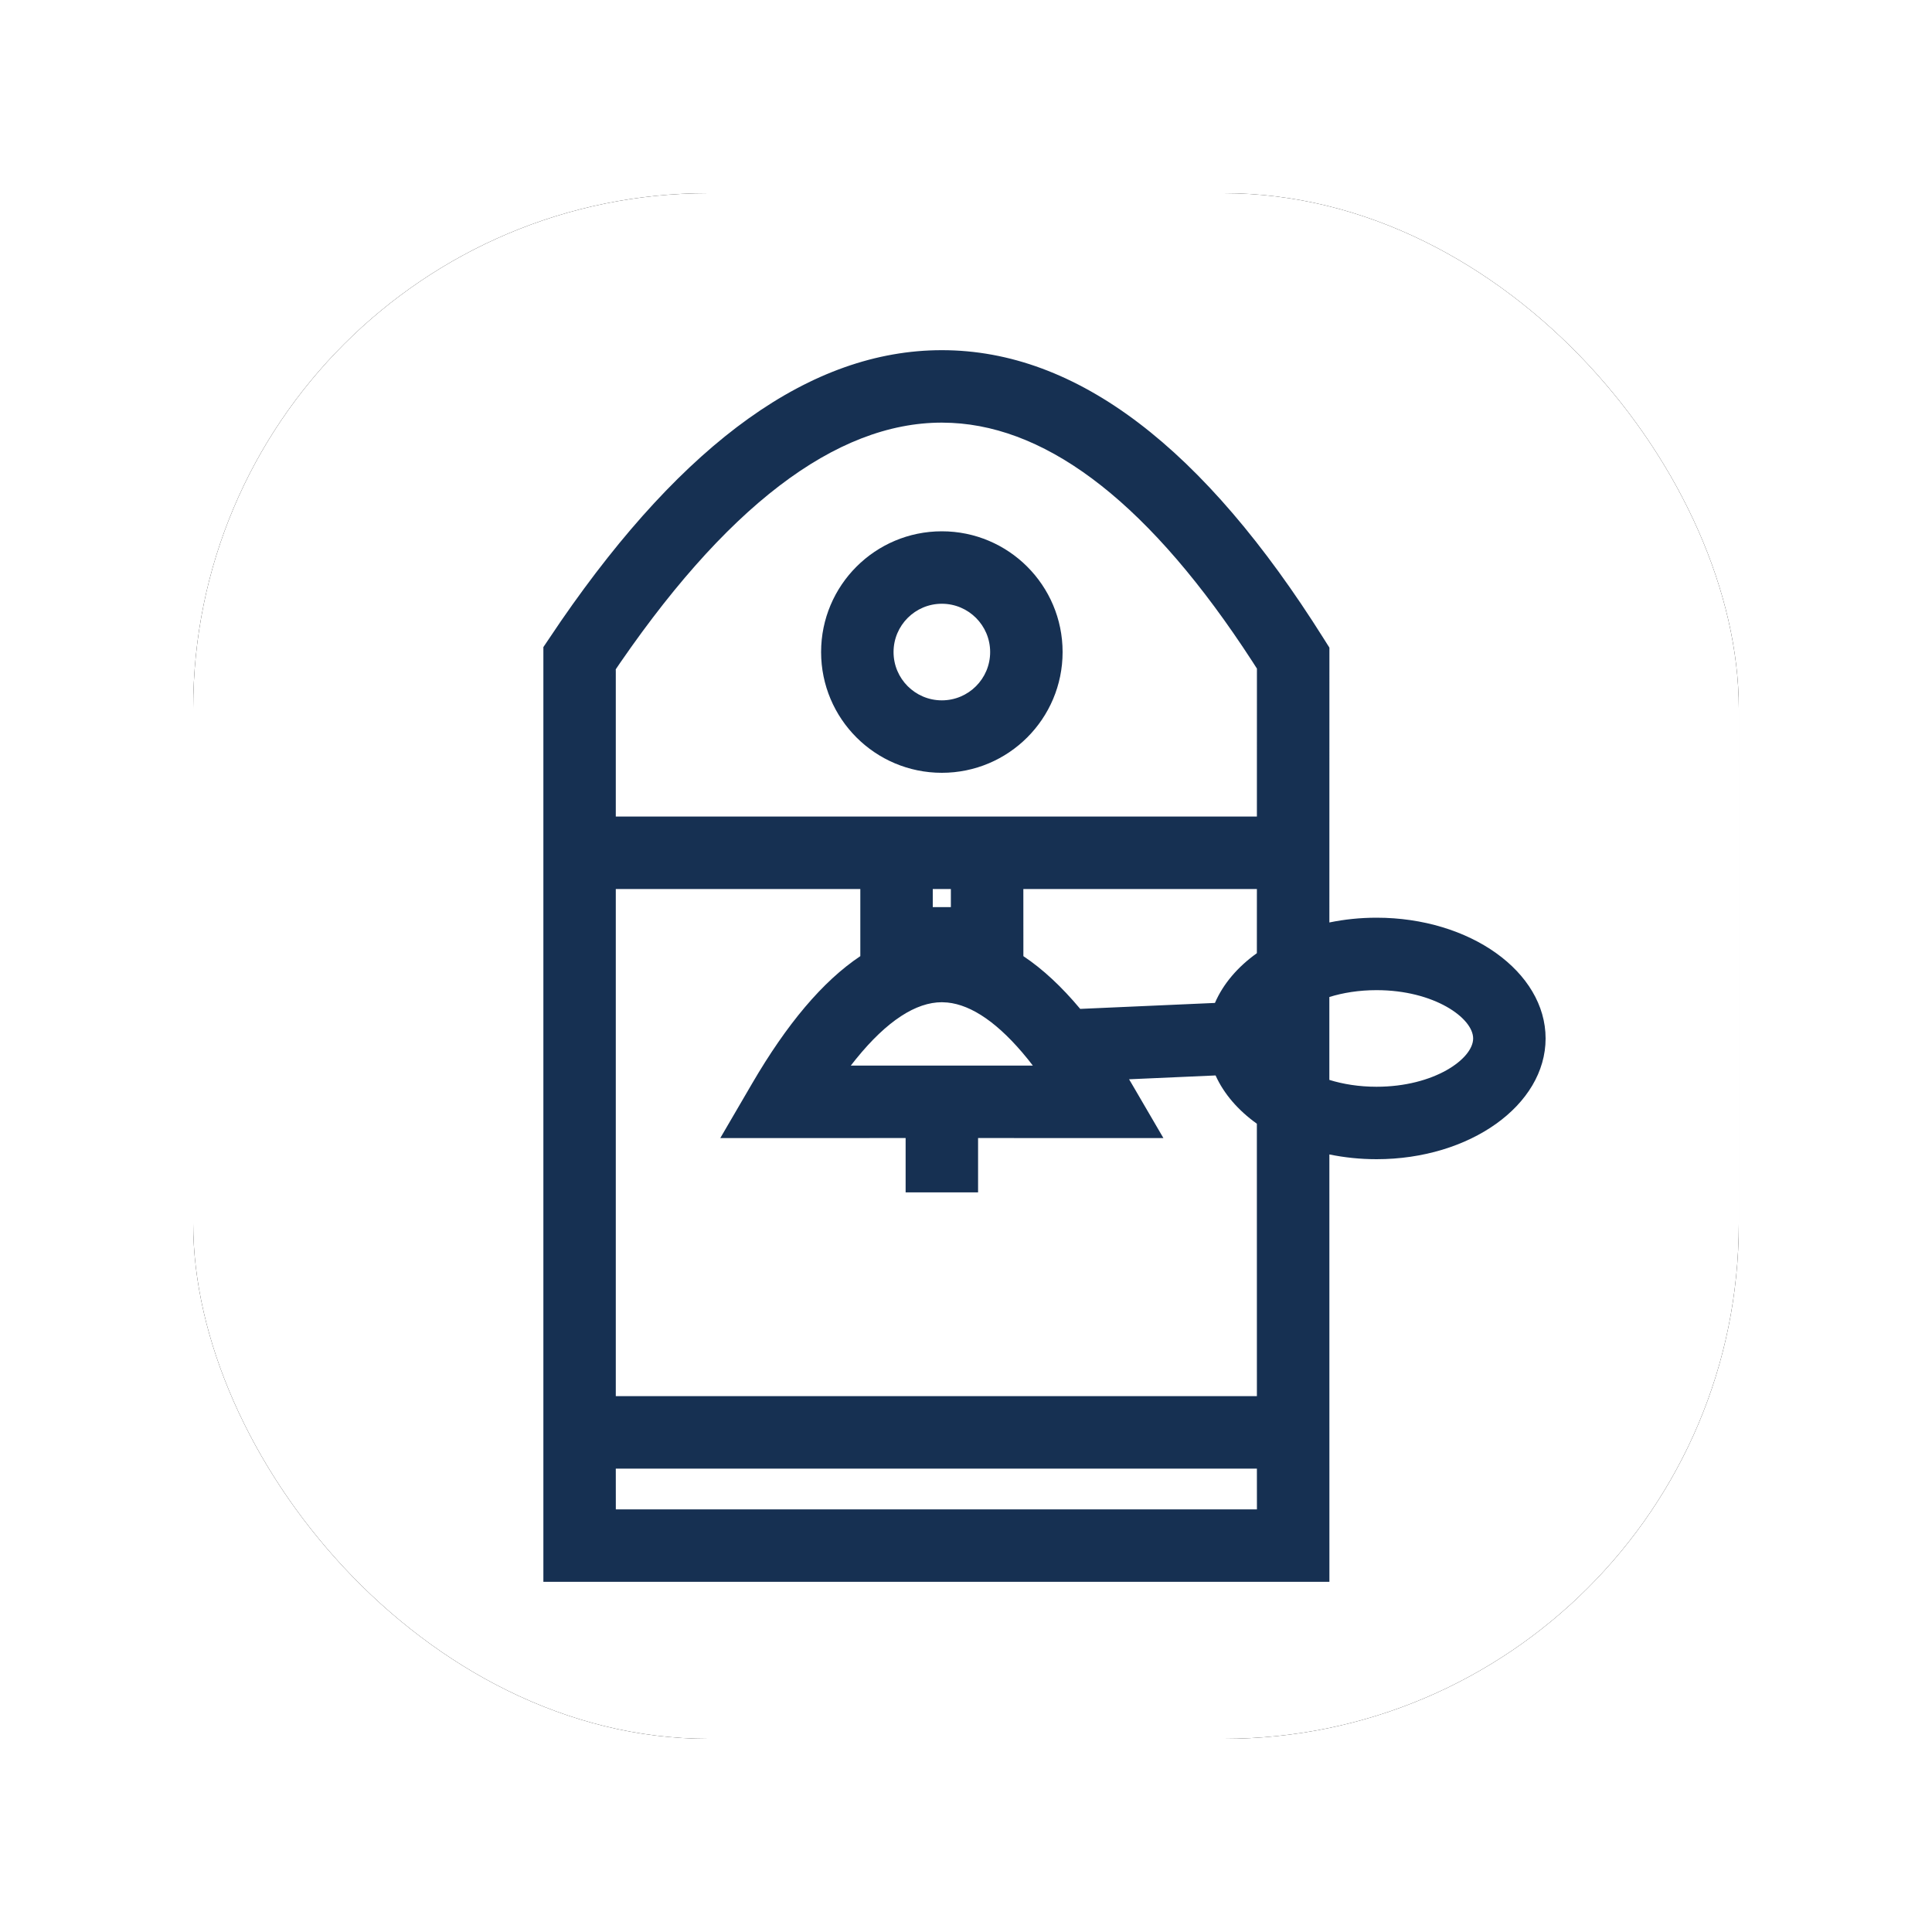 <?xml version="1.0" encoding="UTF-8"?>
<svg width="60px" height="60px" viewBox="0 0 60 60" version="1.1" xmlns="http://www.w3.org/2000/svg" xmlns:xlink="http://www.w3.org/1999/xlink">
    <title>CD7746E3-4343-459F-B624-A59EEA7F505A</title>
    <defs>
        <rect id="path-1" x="0" y="0" width="48" height="48" rx="16"></rect>
        <filter x="-18.8%" y="-18.8%" width="137.5%" height="137.5%" filterUnits="objectBoundingBox" id="filter-2">
            <feOffset dx="0" dy="0" in="SourceAlpha" result="shadowOffsetOuter1"></feOffset>
            <feGaussianBlur stdDeviation="3" in="shadowOffsetOuter1" result="shadowBlurOuter1"></feGaussianBlur>
            <feColorMatrix values="0 0 0 0 0.016   0 0 0 0 0.051   0 0 0 0 0.125  0 0 0 0.08 0" type="matrix" in="shadowBlurOuter1"></feColorMatrix>
        </filter>
    </defs>
    <g id="Visual" stroke="none" stroke-width="1" fill="none" fill-rule="evenodd">
        <g id="DSK_S5_Machine-registration_V4_4" transform="translate(-531, -712)">
            <g id="Group-2" transform="translate(513, 694)">
                <g id="Group" transform="translate(24, 24)">
                    <g id="Bound">
                        <use fill="black" fill-opacity="1" filter="url(#filter-2)" xlink:href="#path-1"></use>
                        <use fill="#FFFFFF" fill-rule="evenodd" xlink:href="#path-1"></use>
                    </g>
                    <path d="M23.25,4.875 C27.457,4.875 31.395,7.92 35.113,13.839 L35.113,13.839 L35.286,14.113 L35.285,22.648 C35.75,22.552 36.242,22.5 36.75,22.5 C39.649,22.5 42,24.179 42,26.25 C42,28.321 39.649,30 36.75,30 C36.242,30 35.75,29.948 35.285,29.852 L35.286,43.125 L10.875,43.125 L10.875,14.096 L11.424,13.283 C15.257,7.726 19.182,4.875 23.25,4.875 Z M33.034,39.609 L13.124,39.609 L13.125,40.875 L33.035,40.875 L33.034,39.609 Z M20.718,21.609 L13.124,21.609 L13.124,37.359 L33.034,37.359 L33.033,28.898 C32.453,28.483 32.008,27.971 31.751,27.399 L29.064,27.518 L29.144,27.652 L30.131,29.344 L24.375,29.343 L24.375,31.031 L22.125,31.031 L22.125,29.343 L16.369,29.344 L17.356,27.652 C18.432,25.808 19.546,24.476 20.718,23.694 L20.718,21.609 Z M36.75,24.75 C36.201,24.75 35.706,24.832 35.284,24.963 L35.284,27.537 C35.706,27.668 36.201,27.75 36.75,27.75 C38.538,27.75 39.75,26.884 39.75,26.25 C39.75,25.616 38.538,24.75 36.75,24.75 Z M23.25,25.125 C22.453,25.125 21.551,25.693 20.582,26.891 L20.582,26.891 L20.422,27.093 L26.076,27.093 L25.918,26.891 C25.018,25.778 24.177,25.209 23.422,25.134 L23.422,25.134 Z M33.034,21.609 L25.781,21.609 L25.782,23.694 C26.385,24.096 26.972,24.644 27.547,25.332 L31.731,25.147 C31.985,24.557 32.437,24.028 33.033,23.602 L33.034,21.609 Z M23.53,21.609 L22.968,21.609 L22.968,22.172 L23.53,22.172 L23.53,21.609 Z M23.25,7.125 C19.965,7.125 16.508,9.718 12.935,15.063 L13.124,14.783 L13.124,19.359 L33.034,19.359 L33.035,14.764 L32.894,14.544 C29.755,9.707 26.629,7.284 23.557,7.133 L23.557,7.133 Z M23.25,10.5 C25.321,10.5 27,12.179 27,14.25 C27,16.321 25.321,18 23.25,18 C21.179,18 19.5,16.321 19.5,14.25 C19.5,12.179 21.179,10.5 23.25,10.5 Z M23.25,12.75 C22.422,12.75 21.75,13.422 21.75,14.25 C21.75,15.078 22.422,15.75 23.25,15.75 C24.078,15.75 24.75,15.078 24.75,14.25 C24.75,13.422 24.078,12.75 23.25,12.75 Z" id="Combined-Shape" fill="#163052"></path>
                </g>
            </g>
        </g>
    </g>
</svg>